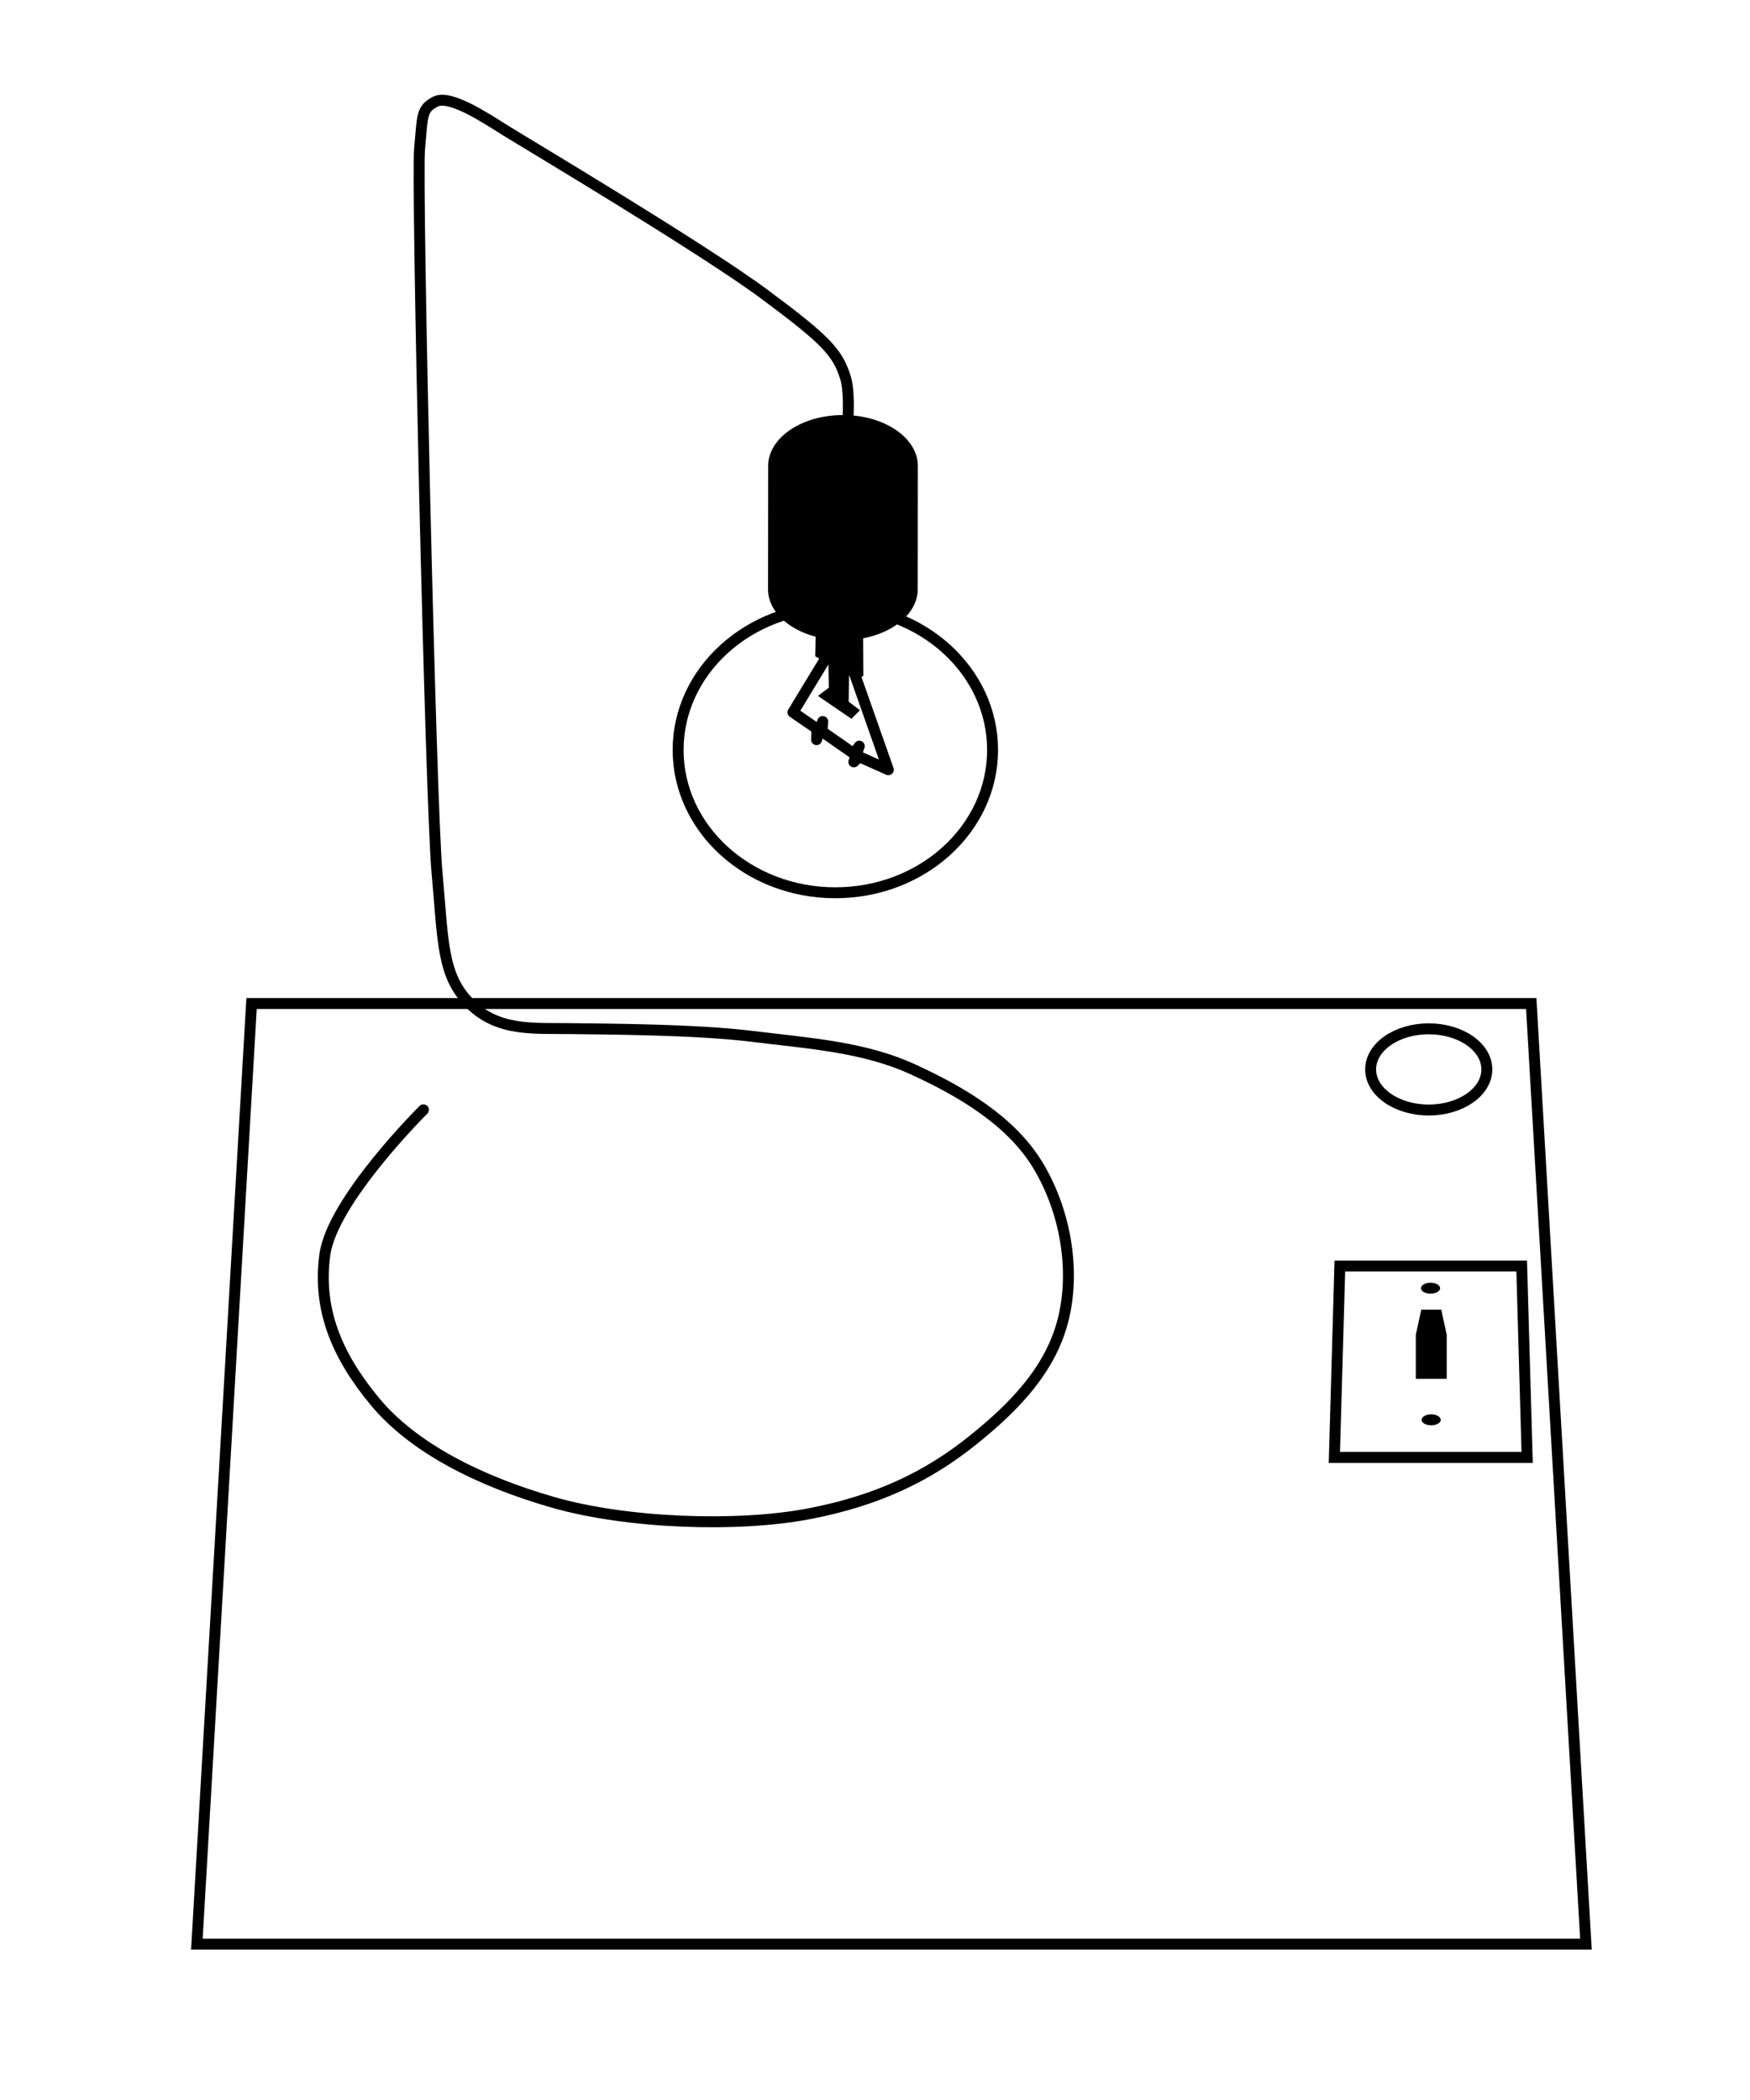 <svg xmlns="http://www.w3.org/2000/svg" fill="none" viewBox="0 0 640 768"><path stroke="#000" stroke-width="4" d="M92 367h468l20 344H72Z" paint-order="markers fill stroke"/><path stroke="#000" stroke-width="4" d="M490 463h66.5l2 70H488Z" paint-order="markers fill stroke"/><ellipse cx="523.4" cy="519.249" fill="#000" paint-order="markers fill stroke" rx="3.5" ry="2"/><ellipse cx="523.171" cy="471.11" fill="#000" paint-order="markers fill stroke" rx="3.5" ry="2"/><path fill="#000" d="m519.78 478.977-2 9.191v16.088h11.312v-16.088l-2-9.191h-7.313z" paint-order="markers fill stroke"/><path stroke="#000" stroke-linecap="round" stroke-linejoin="round" stroke-width="4" d="M154.856 405.88s-33.374 33.057-36.062 53.032c-2.688 19.975 4.381 36.876 18.385 53.74 14.003 16.865 38.118 29.026 65.054 36.77 26.935 7.744 67.258 9.19 93.338 4.243 26.08-4.948 44.307-14.223 60.104-26.87 15.796-12.648 28.808-26.38 33.234-44.548 4.425-18.168.613-39.47-9.193-55.862-9.805-16.39-28.092-27.184-45.962-35.355-17.87-8.17-37.774-9.45-58.69-12.02-20.915-2.571-52.956-2.643-66.468-2.83-13.51-.185-26.46 1.128-36.77-9.18-10.31-10.308-9.696-22.753-12.02-48.095-2.323-25.342-7.51-252.245-6.364-264.458 1.146-12.213.55-14.608 5.868-17.299 5.317-2.69 18.568 6.197 25.642 10.614 7.074 4.417 71.874 42.983 94.576 59.825 22.701 16.841 26.755 21.315 29.642 30.428 2.887 9.112-.871 32.398-.871 32.398"/><path fill="#000" d="M308.299 151.787a27.375 18.625 0 0 0-27.375 18.625 27.375 18.625 0 0 0 0 .125l-.049 44.963a27.375 18.625 0 0 0 17.422 17.35l-.172 7.15 4.814 2.762.186 8.738-4 3 12.25 8.375 3.125-3.125-4.125-3.125.121-9.527 2.879 1.652 2.375-1.625-.078-13.697a27.375 18.625 0 0 0 19.953-17.928 27.375 18.625 0 0 0 0-.125l.049-44.963a27.375 18.625 0 0 0-27.375-18.625z" paint-order="markers fill stroke"/><path stroke="#000" stroke-linecap="round" stroke-linejoin="round" stroke-width="4" d="m302.75 239.5-12.75 21 8.75 6-.125 4 2.25-6.625-.25 3.625 11.625 8.125 2-2.75-2 5.75 2-1.875 10.625 4.75-12.5-35.5"/><ellipse cx="522.509" cy="391.099" stroke="#000" stroke-linecap="round" stroke-linejoin="round" stroke-width="4" paint-order="markers fill stroke" rx="21.249" ry="14.849"/><ellipse cx="305.5" cy="274.268" stroke="#000" stroke-linecap="round" stroke-linejoin="round" stroke-width="4" paint-order="markers fill stroke" rx="57.5" ry="52.232"/></svg>